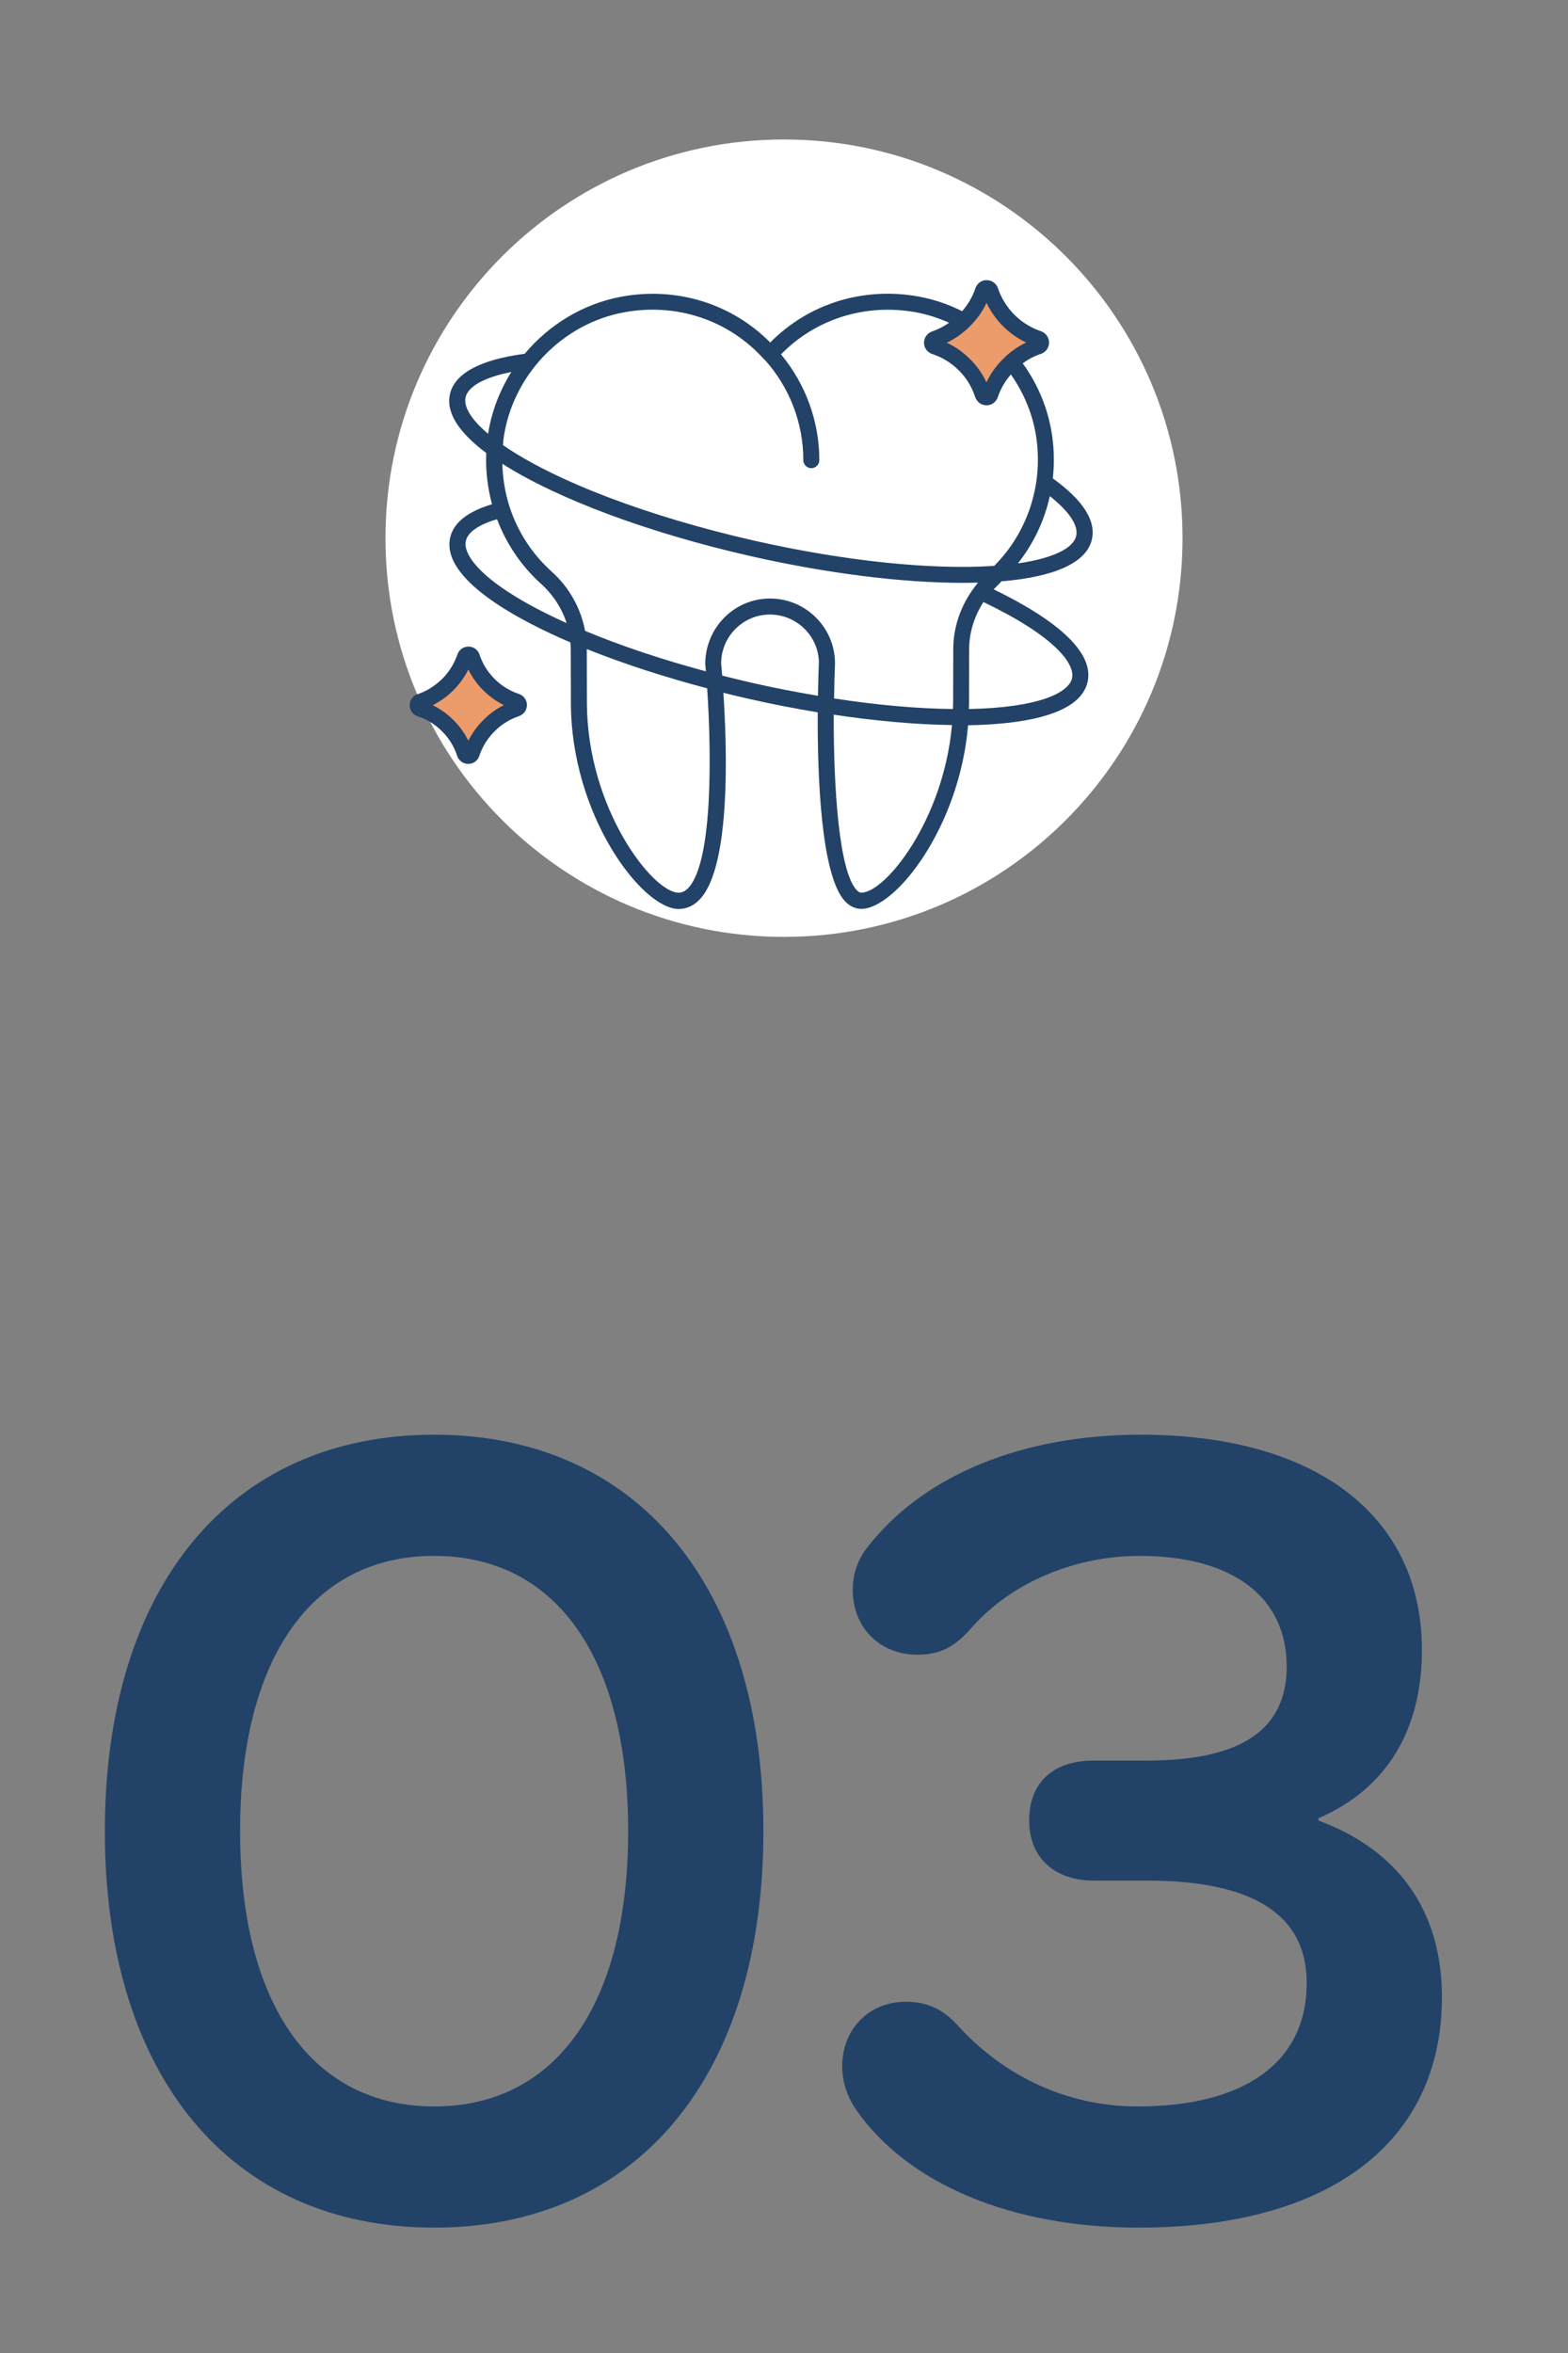 <?xml version="1.0" encoding="UTF-8"?>
<svg id="Icones" xmlns="http://www.w3.org/2000/svg" viewBox="0 0 120 180">
  <rect x="0" y="0" width="120" height="180" fill="#808080" stroke="none"/>
  <defs>
    <style>
      .cls-1 {
        fill: #fff;
      }

      .cls-2 {
        fill: #ec9b6a;
      }

      .cls-3 {
        fill: #224268;
      }
    </style>
  </defs>
  <g>
    <path class="cls-1" d="M60,71.67c16.845,0,30.5-13.655,30.5-30.5,0-16.845-13.655-30.5-30.5-30.5-16.845,0-30.5,13.655-30.5,30.5,0,16.845,13.655,30.5,30.5,30.5"/>
    <g>
      <path class="cls-2" d="M31.717,53.271c1.774-.61,3.824-2.882,3.99-3.492,1.441,1.663,3.713,3.769,4.378,3.88-2.328,1.496-4.046,3.713-4.212,4.545-2.162-3.381-4.545-4.378-4.545-4.378l.388-.554Z"/>
      <path class="cls-2" d="M71.622,25.504c1.774-.61,3.824-2.882,3.99-3.492,1.441,1.663,3.713,3.769,4.378,3.88-2.328,1.496-4.046,3.713-4.212,4.545-2.162-3.381-4.545-4.378-4.545-4.378l.388-.554Z"/>
      <path class="cls-3" d="M36.993,55.081c-.465.457-.857.996-1.151,1.584-.294-.596-.678-1.127-1.136-1.576-.457-.466-.996-.85-1.592-1.143.588-.294,1.126-.678,1.584-1.144.465-.457.849-.996,1.143-1.584.58,1.176,1.544,2.14,2.72,2.719-.579.294-1.118.678-1.568,1.144M39.713,53.088c-1.421-.474-2.548-1.601-3.014-3.005-.114-.368-.457-.621-.841-.621h-.008c-.384,0-.727.245-.849.613-.237.694-.637,1.339-1.16,1.862-.523.522-1.168.931-1.862,1.159-.376.115-.629.457-.629.849,0,.393.253.736.62.85.703.228,1.356.629,1.87,1.16.515.506.915,1.151,1.144,1.862.122.375.465.62.849.62h.008c.384,0,.727-.253.841-.612.237-.711.637-1.356,1.168-1.879.514-.523,1.16-.923,1.854-1.159.368-.123.613-.458.621-.842.009-.383-.236-.734-.612-.857Z"/>
      <path class="cls-3" d="M82.044,51.887c-.254,1.087-2.475,2.246-7.898,2.352.008-.179.016-.351.016-.523v-.433c0-.694.008-2.115.008-3.617,0-1.274.392-2.524,1.095-3.61,5.365,2.565,7.031,4.688,6.778,5.831h.001ZM65.921,68.287c-.073,0-.188-.016-.351-.188-1.364-1.421-1.78-7.832-1.764-13.427,3.258.49,6.362.76,9.049.793-.645,7.268-5.096,12.822-6.934,12.822ZM57.566,52.239c-.784-.18-1.543-.368-2.295-.555-.032-.441-.065-.768-.082-.931,0-2.058,1.675-3.741,3.733-3.741,2.066,0,3.748,1.674,3.748,3.708-.016.343-.049,1.257-.073,2.507-1.691-.286-3.381-.612-5.031-.988ZM52.698,67.904c-.31.343-.588.384-.767.384-1.977,0-7.016-6.468-7.016-14.578v-.433c0-.702-.008-2.116-.008-3.618v-.008c2.744,1.102,5.905,2.132,9.213,3.005.318,4.745.465,13.165-1.422,15.249v-.001ZM35.654,41.377c.147-.67.997-1.25,2.385-1.658.702,1.862,1.838,3.561,3.357,4.932.931.834,1.6,1.879,1.968,3.014-6.1-2.744-7.988-5.08-7.71-6.288M35.63,30.4c.196-.858,1.453-1.536,3.504-1.944-.891,1.421-1.511,3.022-1.781,4.729-1.258-1.062-1.887-2.05-1.723-2.785ZM47.766,23.891c4.034-.743,8.036.604,10.723,3.61.017.016.041.024.058.041,1.886,2.107,2.932,4.826,2.932,7.66,0,.335.277.613.612.613.335,0,.613-.278.613-.613,0-2.964-1.046-5.815-2.932-8.093,2.654-2.72,6.476-3.92,10.331-3.218.89.163,1.731.441,2.532.8-.4.278-.825.499-1.274.654-.384.123-.645.474-.645.874s.261.751.637.866c.768.253,1.47.686,2.034,1.257.563.547.988,1.25,1.241,2.025.131.385.474.637.874.637h.008c.392,0,.735-.261.858-.629.212-.636.555-1.225.996-1.731,1.029,1.47,1.724,3.161,1.96,4.941.49,3.602-.718,7.171-3.234,9.703-4.802.326-11.474-.368-18.368-1.928-8.11-1.845-15.249-4.557-19.226-7.309.017-.147.017-.294.033-.441.645-4.835,4.442-8.837,9.236-9.719h.001ZM75.502,23.172c.629,1.323,1.707,2.401,3.03,3.03-.662.319-1.266.743-1.773,1.266-.522.506-.947,1.119-1.266,1.78-.318-.67-.743-1.274-1.249-1.772-.514-.514-1.119-.947-1.789-1.258.662-.318,1.266-.743,1.78-1.266.524-.522.957-1.126,1.267-1.78M82.362,40.992c-.221.98-1.854,1.732-4.459,2.107,1.192-1.511,2.025-3.267,2.442-5.145,1.47,1.16,2.205,2.246,2.017,3.038ZM72.953,49.666c0,1.503-.008,2.915-.008,3.61v.432c0,.18-.016.352-.016.531-2.687-.024-5.815-.302-9.098-.808.016-.94.041-1.846.073-2.679,0-2.736-2.229-4.966-4.973-4.966-2.737,0-4.958,2.23-4.958,5.023.017.172.033.351.049.547-3.357-.898-6.525-1.96-9.245-3.095-.319-1.715-1.201-3.316-2.556-4.533-2.385-2.156-3.7-5.088-3.773-8.249,4.197,2.679,11.164,5.284,19.005,7.065,5.872,1.331,11.606,2.042,16.203,2.042.409,0,.809-.008,1.201-.017-1.217,1.446-1.904,3.25-1.904,5.097ZM76.645,44.471c4.133-.343,6.525-1.454,6.918-3.21.326-1.437-.686-3.005-2.99-4.663.114-1.046.106-2.116-.041-3.185-.277-2.034-1.061-3.961-2.262-5.619.425-.311.882-.556,1.38-.719.376-.123.629-.466.637-.858,0-.392-.245-.751-.629-.882-1.535-.514-2.76-1.739-3.275-3.266-.122-.376-.465-.637-.857-.637-.384-.025-.752.245-.882.629-.213.645-.564,1.233-1.013,1.747-1.021-.522-2.131-.898-3.299-1.118-4.231-.776-8.437.522-11.385,3.511-2.957-2.981-7.171-4.287-11.401-3.503-2.94.547-5.529,2.147-7.392,4.369-3.373.433-5.357,1.495-5.716,3.079-.319,1.389.629,2.899,2.776,4.509-.057,1.339.098,2.654.441,3.92-1.862.555-2.948,1.413-3.201,2.548-.727,3.193,5.284,6.346,9.196,8.02.017.179.033.351.033.53,0,1.503.008,2.924.008,3.627v.433c0,8.649,5.455,15.803,8.24,15.803.637,0,1.201-.262,1.674-.792,2.32-2.557,2.042-11.458,1.756-15.746.637.155,1.274.31,1.927.457,1.74.4,3.512.743,5.293,1.037-.025,4.786.237,12.52,2.107,14.473.449.465.923.563,1.233.563,2.597,0,7.506-6.207,8.167-14.047,3.969-.065,8.551-.719,9.147-3.308.596-2.646-3.414-5.259-7.187-7.089.131-.138.262-.278.409-.408.058-.082.123-.139.189-.205h-.001Z"/>
    </g>
  </g>
  <g>
    <path class="cls-3" d="M33.224,109.752c15.569,0,25.199,11.609,25.199,30.328,0,18.72-9.629,30.329-25.199,30.329s-25.199-11.609-25.199-30.329c0-18.719,9.63-30.328,25.199-30.328ZM33.224,161.14c9.359,0,14.849-7.83,14.849-21.06s-5.49-21.059-14.849-21.059c-9.36,0-14.85,7.829-14.85,21.059s5.49,21.06,14.85,21.06Z"/>
    <path class="cls-3" d="M100.903,139.271c6.12,2.25,9.449,6.93,9.449,13.499,0,11.069-8.549,17.64-23.219,17.64-9.72,0-17.639-3.33-21.599-9-.63-.899-1.08-2.069-1.08-3.33,0-2.88,2.07-4.949,4.86-4.949,1.62,0,2.88.54,4.14,1.979,3.42,3.69,8.19,6.03,13.59,6.03,8.279,0,12.959-3.42,12.959-9.45,0-5.13-3.96-7.829-12.24-7.829h-4.05c-3.06,0-4.95-1.8-4.95-4.59,0-2.97,1.89-4.59,4.95-4.59h4.05c7.2,0,10.709-2.34,10.709-7.2,0-5.31-4.14-8.459-11.25-8.459-4.77,0-9.629,1.89-12.779,5.399-1.17,1.35-2.25,2.16-4.23,2.16-2.88,0-4.95-2.07-4.95-4.95,0-1.35.45-2.43,1.17-3.33,4.23-5.399,11.7-8.549,20.879-8.549,13.41,0,21.509,6.209,21.509,16.469,0,6.12-2.7,10.62-7.919,12.87v.18Z"/>
  </g>
</svg>